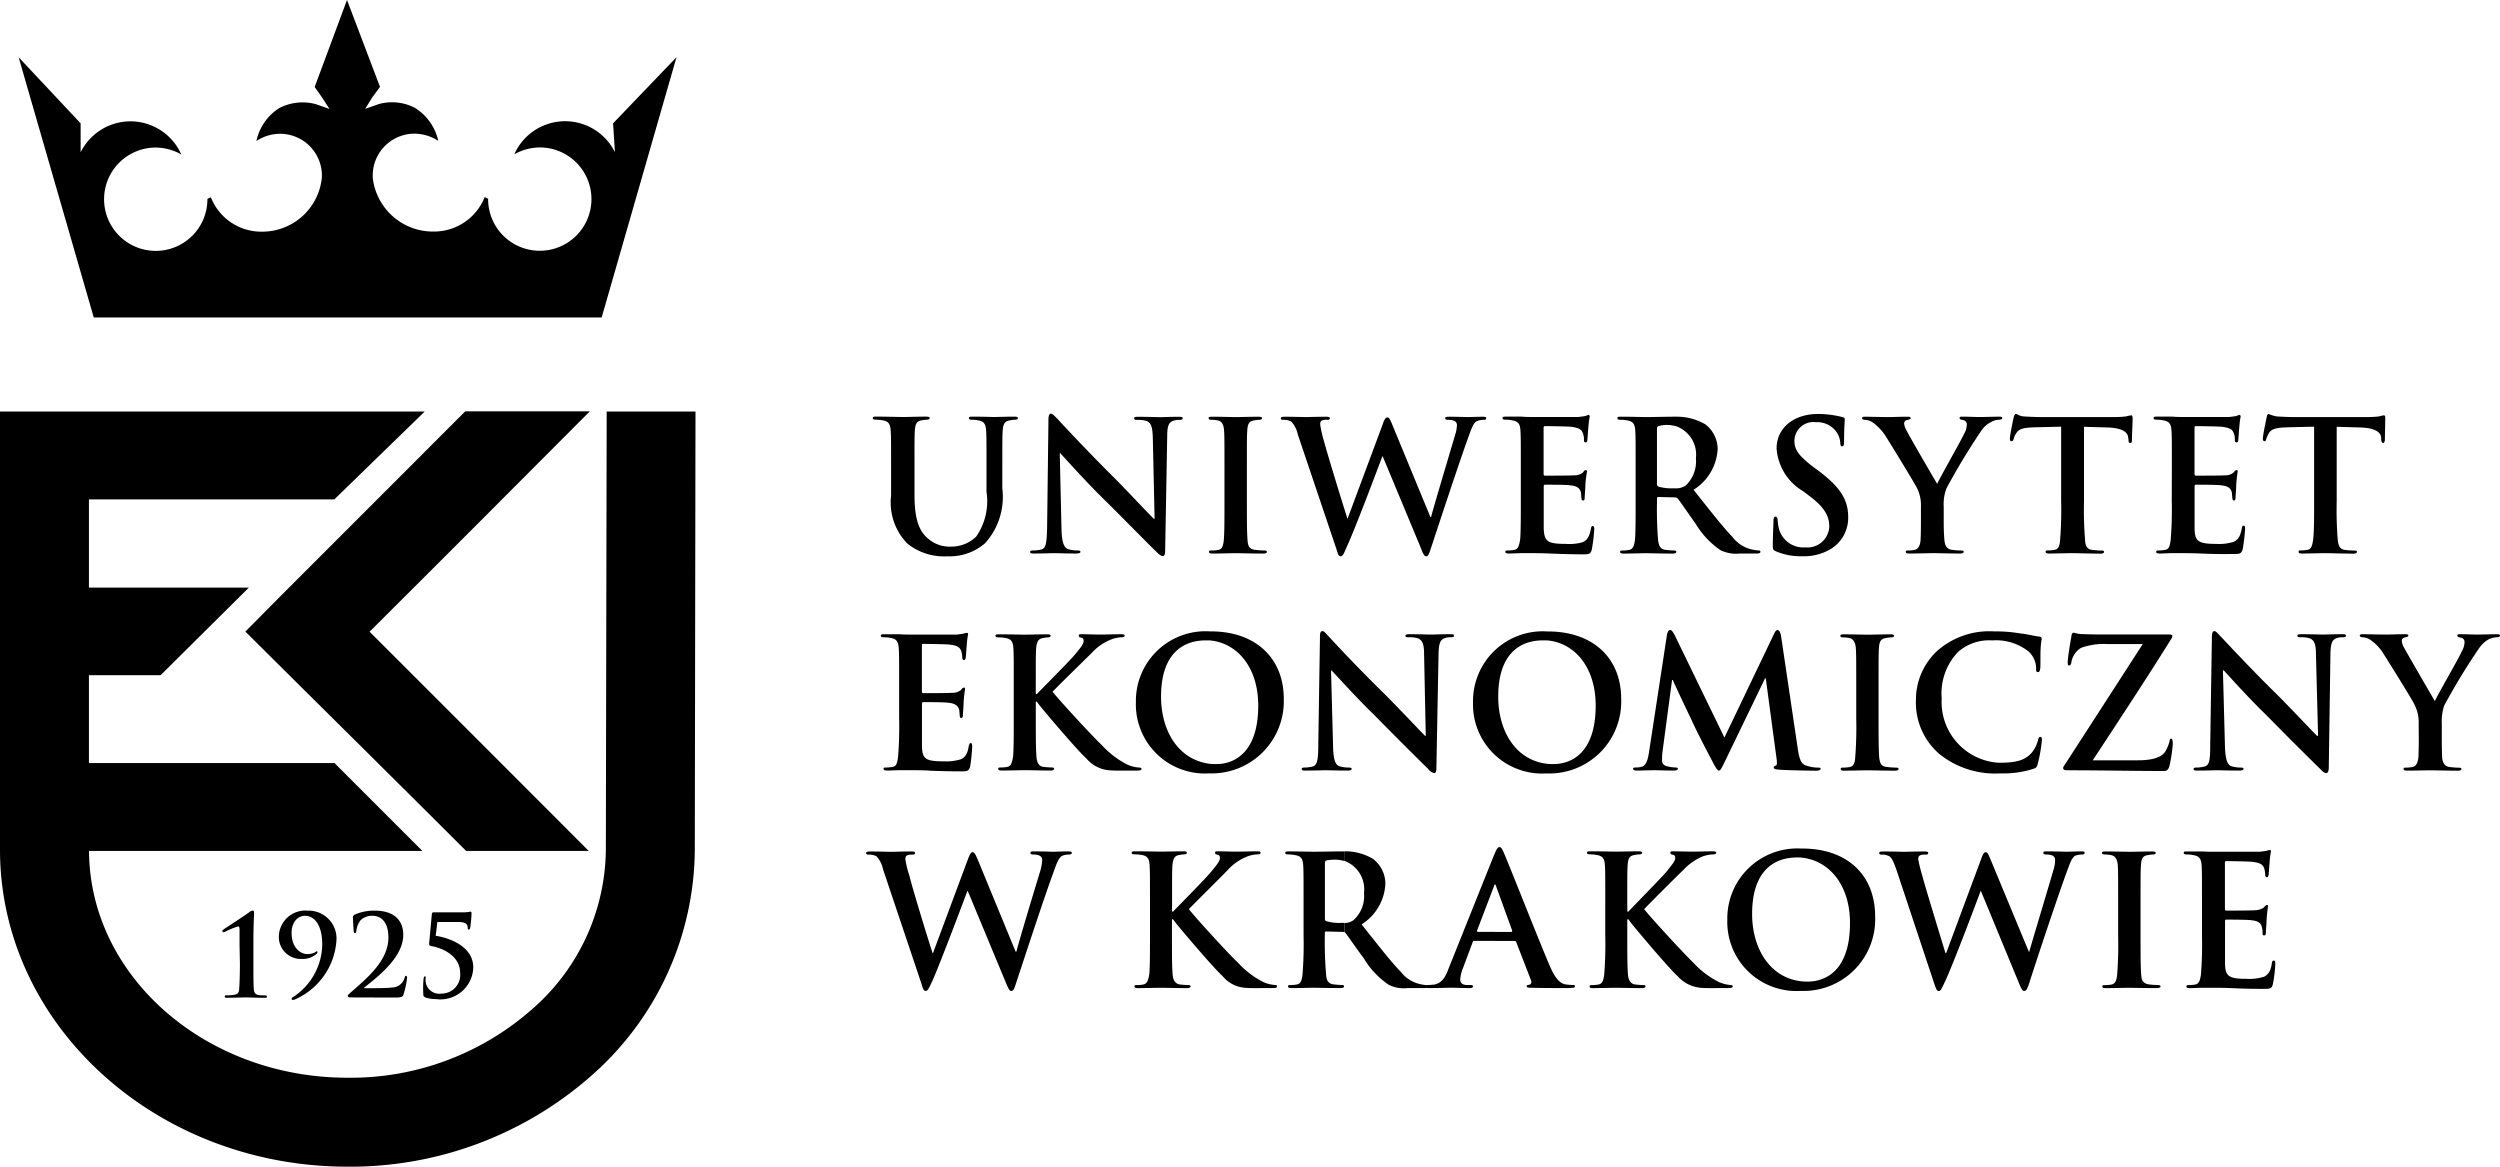 <svg xmlns="http://www.w3.org/2000/svg" width="150" height="70" class="logo" viewBox="0 0 150 70"><path d="m121.111 58.922-2.255-5.459h-.019c-.206.558-1.653 4.406-2.13 5.418-.207.436-.25.58-.392.58-.105 0-.147-.126-.25-.413l-2.295-6.908c-.144-.392-.248-.663-.413-.764a.867.867 0 0 0-.436-.1c-.1 0-.166 0-.166-.105 0-.062.085-.083.229-.083.579 0 1.178.021 1.26.021s.581-.021 1.221-.021c.145 0 .228.021.228.083 0 .105-.083.105-.207.105a.612.612 0 0 0-.266.039c-.105.041-.126.124-.126.248a9.429 9.429 0 0 0 .248.994c.188.724 1.2 4.011 1.386 4.631h.041l2.106-5.665c.105-.311.188-.392.271-.392.123 0 .165.163.31.494l2.275 5.478h.023c.207-.725 1.073-3.6 1.446-4.883a1.993 1.993 0 0 0 .105-.62c0-.166-.086-.329-.518-.329-.105 0-.188-.023-.188-.105s.083-.083.25-.083c.579 0 1.033.021 1.137.021s.539-.021.911-.021c.1 0 .184.021.184.083s-.062.105-.145.105a1.327 1.327 0 0 0-.393.059c-.247.1-.369.537-.6 1.159-.5 1.366-1.653 4.819-2.174 6.452-.122.374-.186.518-.329.518-.102.002-.164-.143-.329-.537m-13.087.533a4.148 4.148 0 0 1-4.385-4.282 4.2 4.2 0 0 1 4.426-4.261h.064c2.707 0 4.38 1.591 4.38 4.075a4.3 4.3 0 0 1-4.444 4.468Zm.453-.56c.764 0 2.523-.372 2.523-3.513 0-2.315-1.283-3.782-2.939-3.927v-.006h-.246c-1.263 0-2.687.684-2.687 3.391 0 2.11 1.1 3.828 2.937 4.034a2.75 2.75 0 0 0 .411.021Zm-48.143.021-2.269-5.46h-.021c-.207.558-1.653 4.406-2.11 5.418-.207.436-.266.58-.392.58s-.166-.126-.248-.413l-2.317-6.9a1.576 1.576 0 0 0-.392-.764.912.912 0 0 0-.434-.1c-.1 0-.186 0-.186-.105 0-.062.1-.083.248-.083.557 0 1.157.021 1.26.021s.58-.021 1.2-.021c.166 0 .228.021.228.083 0 .105-.083.105-.188.105a.585.585 0 0 0-.266.039c-.105.041-.126.124-.126.248a5.986 5.986 0 0 0 .248.994c.167.724 1.18 4.011 1.387 4.631h.022l2.108-5.665c.124-.311.186-.392.269-.392.123 0 .187.163.33.494l2.255 5.478h.041c.185-.725 1.054-3.6 1.446-4.883a2.9 2.9 0 0 0 .105-.62c0-.165-.105-.329-.518-.329-.122 0-.186-.022-.186-.105s.083-.083.248-.083c.579 0 1.033.021 1.116.021s.56-.021.911-.021c.124 0 .207.021.207.083s-.062.105-.166.105a1.275 1.275 0 0 0-.372.06c-.269.1-.392.537-.62 1.159-.5 1.364-1.634 4.819-2.172 6.449-.124.374-.166.518-.311.518-.104-.003-.168-.147-.336-.542Zm73.556.372c-.475-.023-.8-.021-1.134-.021h-.62c-.248 0-.517.021-.744.021-.145 0-.206-.021-.206-.1s.041-.082.163-.082a2.028 2.028 0 0 0 .4-.041c.206-.062.266-.292.308-.6a22.605 22.605 0 0 0 .062-2.317v-1.924c0-1.653 0-1.942-.021-2.293s-.106-.561-.476-.62a1.987 1.987 0 0 0-.413-.043c-.122 0-.185-.021-.185-.1s.064-.081.229-.081h.889c.289.019.537.019.681.019h2.731a4.308 4.308 0 0 0 .455-.062.6.6 0 0 1 .185-.041c.041 0 .065.041.065.085a4.59 4.59 0 0 0-.085.7c-.018.126-.041.6-.061.723-.021.064-.041.126-.1.126s-.1-.062-.1-.144a1.533 1.533 0 0 0-.062-.393c-.083-.206-.186-.33-.724-.392-.206-.023-1.343-.041-1.55-.041-.064 0-.082.019-.082.1v2.743c0 .064.018.126.082.126.226 0 1.489 0 1.736-.022a.958.958 0 0 0 .518-.164c.081-.1.122-.147.185-.147s.062.021.062.083-.041.25-.083.787c0 .227-.041.661-.041.743s0 .207-.1.207-.1-.041-.1-.1a1.371 1.371 0 0 0-.041-.392c-.041-.228-.206-.372-.6-.413-.206-.041-1.281-.041-1.552-.041-.041 0-.059.041-.059.1v2.542c.018.746.206.911 1.3.911a2.97 2.97 0 0 0 1.033-.123c.266-.126.413-.352.475-.808.019-.124.04-.164.122-.164s.085.083.085.207a7.558 7.558 0 0 1-.145 1.2c-.062.289-.167.289-.58.289-.827.002-1.427-.02-1.902-.044Zm-6.158-.021c-.25 0-.931.021-1.366.021-.145 0-.228-.021-.228-.1s.062-.082.188-.082a1.992 1.992 0 0 0 .393-.041c.206-.062.266-.229.308-.558a23.427 23.427 0 0 0 .062-2.358v-1.924c0-1.653 0-1.942-.021-2.293s-.144-.561-.372-.62a2.219 2.219 0 0 0-.392-.043c-.1 0-.186-.021-.186-.1s.1-.081.269-.081c.413 0 1.1.019 1.407.019.269 0 .91-.019 1.344-.019.123 0 .206.019.206.081s-.062.1-.165.1a2.047 2.047 0 0 0-.331.043c-.289.039-.372.225-.392.62-.023.351-.023.64-.023 2.293v1.92c0 1.054 0 1.9.043 2.376.021.292.1.478.436.54a4.788 4.788 0 0 0 .553.041c.1 0 .167.021.167.082s-.085.1-.207.1c-.722.003-1.404-.017-1.693-.017m-24.967.02c-.331 0-.537 0-.744-.021a2.1 2.1 0 0 1-1.366-.7c-.475-.414-2.605-2.937-2.833-3.246l-.123-.166h-.062v.992c0 .992 0 1.859.041 2.317.021.308.126.537.392.6a4.753 4.753 0 0 0 .518.041c.1 0 .143.021.143.083s-.083.1-.207.1c-.6 0-1.283-.021-1.552-.021s-.953.021-1.387.021c-.145 0-.207-.021-.207-.1s.044-.083.166-.083a2.017 2.017 0 0 0 .4-.041c.225-.062.268-.292.31-.6a22.605 22.605 0 0 0 .062-2.317V54.22c0-1.653 0-1.942-.021-2.3s-.1-.555-.477-.619a2.13 2.13 0 0 0-.414-.04c-.122 0-.185-.023-.185-.1s.083-.083.227-.083c.579 0 1.261.019 1.532.019s.95-.019 1.322-.019c.145 0 .229.019.229.083s-.064.1-.166.1a1.506 1.506 0 0 0-.291.04c-.311.04-.393.227-.414.619-.023.354-.023.641-.023 2.3l.006.475h.062c.372-.391 1.945-2 2.273-2.378.289-.37.537-.641.537-.827 0-.122-.041-.185-.145-.206s-.145-.041-.145-.122.041-.083.167-.083c.225 0 .827.019 1.116.019.349 0 .949-.019 1.282-.019.1 0 .185.019.185.083s-.062.1-.165.1a2.1 2.1 0 0 0-.643.122 3.287 3.287 0 0 0-1.157.808c-.352.331-1.986 1.963-2.358 2.356.392.518 2.523 2.813 2.937 3.2a5.3 5.3 0 0 0 1.572 1.185 2.1 2.1 0 0 0 .661.166c.082 0 .144.021.144.083s-.041.1-.268.1Zm-10.832-.021c-.186 0-.331 0-.331-.082s.062-.083.167-.1a.183.183 0 0 0 .1-.1.183.183 0 0 0 0-.146l-.891-2.3c-.021-.059-.041-.083-.1-.083h-1.2v-.54h.99c.064 0 .064-.039.064-.08l-.967-2.662c-.023-.062-.023-.1-.064-.1h-.018a.149.149 0 0 0-.044.1l-1.016 2.66c0 .041 0 .08.041.08h1.015v.54h-1.221c-.062 0-.083.023-.1.083l-.579 1.55a2.325 2.325 0 0 0-.167.663c0 .207.1.352.434.352h.167c.122 0 .166.021.166.083s-.062.1-.188.1c-.349 0-.827-.021-1.156-.021-.124 0-.725.021-1.283.021a.508.508 0 0 1-.138-.013.412.412 0 0 1-.11.013h-1.039a2.015 2.015 0 0 1-1.157-.206 5.063 5.063 0 0 1-1.49-1.594c-.455-.6-.952-1.343-1.094-1.508 0-.023-.023-.023-.041-.041v-.555a.908.908 0 0 0 .517-.165 1.93 1.93 0 0 0 .64-1.634 1.817 1.817 0 0 0-1.156-1.922v-.58a3.23 3.23 0 0 1 1.694.453 1.875 1.875 0 0 1 .744 1.488 3.043 3.043 0 0 1-1.426 2.443c.973 1.22 1.714 2.191 2.358 2.854a2.019 2.019 0 0 0 1.219.744 1.972 1.972 0 0 0 .29.041H85.666c.082 0 .247-.021.351-.021.5-.083.7-.436.909-.995l2.73-6.819c.023-.022.023-.022.023-.041.122-.289.185-.4.289-.4s.163.106.266.352c.271.6 2.007 5.026 2.712 6.681.413.992.723 1.137.95 1.2a4.209 4.209 0 0 0 .453.041c.085 0 .147 0 .147.083s-.1.1-.5.1-1.194.004-2.062-.016Zm-16.508.021c-.33 0-.518 0-.746-.021a1.918 1.918 0 0 1-1.322-.7c-.5-.435-2.626-2.937-2.854-3.246l-.124-.166h-.062v.992c0 .992 0 1.859.041 2.317.021.308.124.537.4.6a4.841 4.841 0 0 0 .535.041c.082 0 .144.021.144.083s-.1.1-.206.1c-.62 0-1.3-.021-1.571-.021s-.932.021-1.366.021c-.145 0-.225-.021-.225-.1s.039-.083.184-.083a1.663 1.663 0 0 0 .372-.041c.229-.062.271-.292.333-.6.041-.455.041-1.325.041-2.317V54.22c0-1.653 0-1.942-.022-2.3s-.1-.555-.454-.619a2.365 2.365 0 0 0-.437-.04c-.122 0-.184-.023-.184-.1s.083-.083.248-.083c.579 0 1.263.019 1.511.019s.95-.019 1.322-.019c.145 0 .228.019.228.083s-.062.1-.145.1a1.542 1.542 0 0 0-.308.04c-.292.04-.374.227-.413.619-.021.354-.021.641-.021 2.3v.475h.062c.374-.391 1.966-2 2.273-2.378s.535-.641.535-.827c0-.122-.039-.185-.144-.206s-.145-.041-.145-.122.064-.083.167-.083c.247 0 .806.019 1.116.019s.932-.019 1.26-.019c.105 0 .188.019.188.083s-.062.1-.167.1a1.927 1.927 0 0 0-.62.122 3.128 3.128 0 0 0-1.177.808c-.312.331-1.967 1.963-2.339 2.356.394.518 2.5 2.813 2.936 3.2a5.225 5.225 0 0 0 1.551 1.185 2.072 2.072 0 0 0 .681.166c.062 0 .124.021.124.083s-.041.1-.247.1Zm3.391-.023c-.206 0-.888.021-1.325.021-.144 0-.206-.021-.206-.1s.041-.083.167-.083a1.857 1.857 0 0 0 .392-.041c.228-.061.266-.291.308-.6a22.619 22.619 0 0 0 .062-2.317v-1.922c0-1.653 0-1.942-.021-2.293s-.1-.561-.475-.62a1.88 1.88 0 0 0-.414-.043c-.126 0-.188-.021-.188-.1s.086-.081.228-.081c.58 0 1.261.019 1.51.019.352 0 1.181-.019 1.532-.019h.289v.579a2.5 2.5 0 0 0-.5-.085 3.135 3.135 0 0 0-.58.043.155.155 0 0 0-.1.164v3.3c0 .126.021.167.1.188a2.67 2.67 0 0 0 .826.1h.248v.559a.344.344 0 0 0-.145-.021l-.952-.023a.076.076 0 0 0-.061.023.076.076 0 0 0-.022.062v.145a23.017 23.017 0 0 0 .076 2.34c.021.308.083.537.413.6.166.02.413.04.537.04.083 0 .126.021.126.083s-.062.1-.207.1c-.645.004-1.449-.017-1.616-.017Zm13.949-12.858a4.145 4.145 0 0 1-4.383-4.28 4.183 4.183 0 0 1 4.445-4.24h.039c2.712 0 4.406 1.591 4.406 4.055a4.314 4.314 0 0 1-4.443 4.466Zm.455-.562c.765 0 2.521-.374 2.521-3.513 0-2.294-1.26-3.764-2.913-3.908h-.266c-1.24 0-2.668.684-2.668 3.371 0 2.109 1.074 3.824 2.935 4.034a2.482 2.482 0 0 0 .386.015Zm23.1-.641a4.073 4.073 0 0 1-1.364-3.2 4.009 4.009 0 0 1 1.283-2.957 4.729 4.729 0 0 1 3.426-1.161 8.487 8.487 0 0 1 1.569.124c.413.039.764.144 1.1.184.124 0 .166.064.166.126s-.041.207-.062.6c-.021.351 0 .952-.021 1.178-.022.144-.041.229-.145.229s-.105-.085-.105-.229a1.391 1.391 0 0 0-.432-.99 3.129 3.129 0 0 0-2.192-.682 2.827 2.827 0 0 0-2.048.682 3.582 3.582 0 0 0-.993 2.789 3.65 3.65 0 0 0 3.41 3.869c.973 0 1.552-.105 1.988-.6a1.874 1.874 0 0 0 .372-.724c.04-.166.062-.228.145-.228s.1.083.1.166a8.741 8.741 0 0 1-.252 1.445c-.041.186-.083.248-.271.308a5.86 5.86 0 0 1-1.963.271 5.333 5.333 0 0 1-3.715-1.201Zm-43.781 1.2a4.145 4.145 0 0 1-4.385-4.28 4.178 4.178 0 0 1 4.426-4.241h.062c2.686 0 4.385 1.591 4.385 4.055a4.329 4.329 0 0 1-4.447 4.466Zm.455-.558c.743 0 2.5-.374 2.5-3.513 0-2.294-1.261-3.764-2.914-3.908h-.25c-1.239 0-2.666.684-2.666 3.37 0 2.11 1.075 3.8 2.916 4.034a2.756 2.756 0 0 0 .41.015Zm66.213.288a227.292 227.292 0 0 1-3.2-3.2c-1.2-1.159-2.4-2.523-2.583-2.711h-.049l.122 4.548c.023.848.167 1.116.374 1.2a1.863 1.863 0 0 0 .558.083c.124 0 .184.021.184.081s-.081.1-.248.1c-.7 0-1.137-.019-1.343-.019-.1 0-.6.019-1.178.019-.145 0-.228 0-.228-.1 0-.06.062-.081.164-.081a2.068 2.068 0 0 0 .5-.064c.29-.081.333-.392.333-1.343l.1-6.406c0-.229.041-.373.147-.373s.207.143.391.331c.145.144 1.779 1.923 3.371 3.473.746.746 2.213 2.3 2.4 2.48h.062l-.126-4.861c0-.661-.1-.868-.372-.992a1.8 1.8 0 0 0-.558-.062c-.145 0-.186-.021-.186-.1s.124-.083.29-.083c.56 0 1.075.021 1.3.021.126 0 .537-.021 1.076-.021.145 0 .248 0 .248.083s-.064.1-.186.1a.914.914 0 0 0-.33.041c-.312.083-.392.311-.413.912l-.1 6.842c0 .25-.06.354-.145.354-.128.002-.251-.123-.375-.252m-53.518 0c-.682-.661-2.09-2.066-3.2-3.2-1.2-1.159-2.4-2.523-2.606-2.711h-.021l.122 4.548c.021.848.144 1.116.374 1.2a1.863 1.863 0 0 0 .558.083c.122 0 .184.021.184.081s-.083.1-.248.1c-.7 0-1.137-.019-1.343-.019-.1 0-.6.019-1.178.019-.145 0-.228 0-.228-.1 0-.06.06-.081.164-.081a2.162 2.162 0 0 0 .5-.064c.266-.081.33-.392.33-1.343l.1-6.406c0-.229.021-.373.143-.373s.206.143.394.331a94.01 94.01 0 0 0 3.371 3.473c.744.746 2.213 2.3 2.4 2.48h.041l-.1-4.861c0-.661-.1-.868-.372-.992a1.85 1.85 0 0 0-.579-.062c-.124 0-.166-.021-.166-.1s.122-.083.29-.083c.557 0 1.075.021 1.3.021.124 0 .537-.021 1.076-.021.145 0 .248 0 .248.083s-.064.1-.207.1a.882.882 0 0 0-.31.041c-.311.083-.391.311-.413.912l-.128 6.844c0 .25-.041.354-.124.354a.6.6 0 0 1-.372-.254m-29.966.1c-.477-.021-.8-.021-1.116-.021h-.62c-.247 0-.537.021-.764.021-.124 0-.207-.021-.207-.1s.041-.083.167-.083a2.137 2.137 0 0 0 .393-.041c.227-.041.266-.289.308-.6a22.353 22.353 0 0 0 .064-2.317v-1.921c0-1.633 0-1.924-.023-2.273s-.1-.558-.475-.62a2.195 2.195 0 0 0-.413-.041c-.126 0-.188-.021-.188-.1s.085-.083.248-.083h.869c.29.021.537.021.68.021h2.736a3.706 3.706 0 0 0 .454-.064.668.668 0 0 1 .188-.04c.041 0 .062.04.062.083a4.713 4.713 0 0 0-.083.7c-.021.124-.041.6-.062.724-.021.064-.041.126-.105.126s-.1-.062-.1-.166a1.506 1.506 0 0 0-.06-.373c-.085-.207-.188-.331-.723-.392-.188-.021-1.35-.04-1.557-.04-.061 0-.082.021-.082.1v2.731c0 .082.021.126.082.126.248 0 1.49 0 1.738-.023a.771.771 0 0 0 .517-.165c.083-.1.124-.145.184-.145s.064.021.064.083-.041.25-.083.785c0 .228-.041.663-.041.744s0 .207-.1.207c-.061 0-.085-.04-.085-.1-.018-.1-.018-.248-.039-.393-.065-.206-.207-.372-.62-.413-.207-.043-1.283-.043-1.552-.043-.041 0-.061.043-.061.1v2.543c.021.765.206.91 1.3.91a2.971 2.971 0 0 0 1.033-.124c.269-.122.413-.352.475-.806.04-.123.062-.165.124-.165s.083.1.083.206a10.661 10.661 0 0 1-.124 1.2c-.083.291-.186.291-.6.291a47.125 47.125 0 0 1-1.886-.044Zm68.254-.021c-.105 0-.186-.04-.186-.122s.041-.124.164-.31c1.55-2.4 3.145-4.863 4.61-7.136h-2.129a3.943 3.943 0 0 0-1.572.228 1.241 1.241 0 0 0-.579.85c-.019.163-.083.206-.145.206s-.08-.062-.08-.188c0-.248.165-1.239.225-1.571.022-.145.062-.206.126-.206.1 0 .163.061.434.08 1.033.041 1.55.023 2.007.023h3.306c.1 0 .184.041.184.083a.372.372 0 0 1-.081.207c-1.51 2.422-3.164 4.927-4.696 7.262h2.7c1.1 0 1.529-.269 1.694-.6a2.474 2.474 0 0 0 .207-.515c.019-.126.041-.188.1-.188s.1.083.1.331a8.914 8.914 0 0 1-.206 1.343c-.064.188-.145.271-.331.271-1.821.001-3.641-.043-5.852-.043Zm-56.7.024c-.33 0-.518 0-.743-.021a2.013 2.013 0 0 1-1.346-.7c-.5-.437-2.624-2.939-2.854-3.247l-.124-.167h-.062v.994c0 .992 0 1.859.041 2.314.021.312.126.561.392.6q.269.034.537.04c.085 0 .127.021.127.083s-.086.1-.186.1c-.62 0-1.3-.021-1.572-.021s-.931.021-1.366.021c-.145 0-.228-.021-.228-.1s.043-.083.166-.083a1.85 1.85 0 0 0 .392-.04c.229-.041.271-.29.333-.6.041-.452.041-1.322.041-2.314v-1.92c0-1.633 0-1.922-.021-2.273s-.1-.56-.457-.619a2.5 2.5 0 0 0-.434-.041c-.121 0-.185-.021-.185-.1s.082-.083.247-.083c.581 0 1.263.021 1.511.021s.95-.021 1.324-.021c.145 0 .228.021.228.083s-.064.1-.145.1a1.589 1.589 0 0 0-.312.041c-.289.041-.372.227-.413.619-.022.354-.022.643-.022 2.273v.473h.061c.373-.392 1.967-1.986 2.273-2.356s.537-.643.537-.826c0-.126-.041-.186-.145-.207s-.144-.041-.144-.123.062-.083.167-.083c.248 0 .826.021 1.134.021s.93-.021 1.263-.021c.1 0 .186.021.186.083s-.062.1-.166.1a1.95 1.95 0 0 0-.62.124 3.133 3.133 0 0 0-1.18.806c-.33.33-1.984 1.944-2.358 2.336.4.519 2.524 2.813 2.957 3.206a5.28 5.28 0 0 0 1.552 1.178 2.034 2.034 0 0 0 .682.167c.062 0 .147.021.147.083s-.064.1-.271.1Zm44.739-.017c-.25 0-.932.021-1.366.021-.144 0-.206-.021-.206-.1s.039-.083.165-.083a2.062 2.062 0 0 0 .393-.041c.206-.041.291-.23.31-.56a22.865 22.865 0 0 0 .062-2.356v-1.923c0-1.633 0-1.924-.023-2.273s-.144-.558-.37-.62a2.614 2.614 0 0 0-.392-.041c-.105 0-.167-.021-.167-.1s.085-.083.25-.083c.413 0 1.1.021 1.4.021s.931-.021 1.346-.021c.124 0 .228.021.228.083s-.062.1-.186.1a1.915 1.915 0 0 0-.312.041c-.308.041-.392.228-.413.62-.021.351-.021.643-.021 2.273V43.1c0 1.054 0 1.9.041 2.377.041.292.1.5.434.539a5.6 5.6 0 0 0 .56.041c.124 0 .167.021.167.083s-.086.1-.206.1c-.704 0-1.386-.021-1.694-.021m-5.284-.041c-.248-.021-.308-.062-.308-.124s.041-.083.124-.121.081-.147.04-.456l-.642-4.779h-.041l-2.378 4.92c-.248.518-.311.62-.393.62s-.227-.228-.392-.561c-.268-.493-1.118-2.149-1.24-2.461-.106-.225-.767-1.59-1.137-2.417h-.041l-.579 4.34a4.312 4.312 0 0 0-.023.494c0 .206.145.31.331.351a2.213 2.213 0 0 0 .454.064c.083 0 .166.021.166.062 0 .1-.1.124-.271.124-.453 0-.949-.021-1.135-.021s-.743.021-1.076.021c-.1 0-.207-.021-.207-.124q0-.062.186-.062a.969.969 0 0 0 .312-.041c.31-.064.391-.477.455-.849l1.081-7.07c.041-.184.1-.287.186-.287s.144.059.289.33l2.972 6.123 2.959-6.183c.083-.185.145-.268.228-.268s.163.1.207.33l.994 6.7c.1.7.207 1.013.517 1.1a2.3 2.3 0 0 0 .684.124c.1 0 .186 0 .186.062 0 .1-.147.124-.293.124-.271-.003-1.782-.024-2.215-.065m39.075.041c-.285 0-.951.019-1.366.019-.143 0-.225-.019-.225-.1s.041-.081.165-.081a1.79 1.79 0 0 0 .373-.041c.227-.041.33-.289.351-.6.021-.455.021-.909.021-1.1l-.006-.888a2.281 2.281 0 0 0-.246-1.139c-.064-.186-1.532-2.542-1.9-3.12a2.732 2.732 0 0 0-.767-.788.9.9 0 0 0-.454-.145c-.08 0-.166-.021-.166-.1s.085-.083.207-.083c.207 0 1.012.021 1.382.021.23 0 .663-.021 1.159-.021.1 0 .166.021.166.083s-.083.083-.248.124a.185.185 0 0 0-.144.207.946.946 0 0 0 .123.372c.166.31 1.674 2.916 1.86 3.227.1-.27 1.469-2.626 1.614-2.98a1.173 1.173 0 0 0 .167-.557.258.258 0 0 0-.227-.269c-.1-.021-.207-.041-.207-.124s.064-.083.186-.083c.372 0 .7.021 1.033.021.227 0 .95-.021 1.156-.021.122 0 .186.021.186.083s-.083.1-.207.1a1.269 1.269 0 0 0-.475.124 1.732 1.732 0 0 0-.576.537 38.927 38.927 0 0 0-2.089 3.436 2.963 2.963 0 0 0-.145 1.1v.888c0 .186 0 .641.019 1.1.022.312.126.56.456.6a5.1 5.1 0 0 0 .537.041c.126 0 .166.021.166.081s-.081.1-.226.1c-.682-.005-1.368-.024-1.653-.024m-88.95-12.841a3.511 3.511 0 0 1-2.418-.765 3.532 3.532 0 0 1-.974-2.874v-1.594c0-1.653 0-1.944-.023-2.3s-.1-.56-.454-.62a2.062 2.062 0 0 0-.434-.043c-.1 0-.188-.018-.188-.1s.086-.085.247-.085c.581 0 1.263.023 1.6.023.246 0 .928-.023 1.323-.023.165 0 .248.023.248.085s-.064.1-.186.1a1.987 1.987 0 0 0-.31.043c-.292.041-.372.226-.4.62-.018.352-.018.641-.018 2.3v1.527c0 1.575.31 2.236.845 2.67a1.954 1.954 0 0 0 1.347.455 2.127 2.127 0 0 0 1.508-.6 3.716 3.716 0 0 0 .62-2.686v-1.364c0-1.653 0-1.945-.021-2.3s-.1-.561-.454-.62a1.927 1.927 0 0 0-.392-.043c-.124 0-.186-.019-.186-.1s.083-.085.227-.085c.558 0 1.24.022 1.24.022.145 0 .827-.022 1.24-.022.163 0 .227.022.227.085s-.064.1-.185.1a1.388 1.388 0 0 0-.311.043c-.291.041-.394.225-.413.62-.023.351-.023.64-.023 2.3v1.156a4.144 4.144 0 0 1-1.033 3.288 3.225 3.225 0 0 1-2.113.789q-.065.001-.135-.002Zm49.718-.292c-.188-.08-.206-.124-.206-.372 0-.6.039-1.24.039-1.428s.041-.287.124-.287.124.1.124.186a3.085 3.085 0 0 0 .085.558 1.515 1.515 0 0 0 1.57 1.1 1.314 1.314 0 0 0 1.446-1.24c0-.517-.163-1.033-1.051-1.738l-.517-.392a3.236 3.236 0 0 1-1.594-2.569c0-1.2.992-2.066 2.5-2.066a5.984 5.984 0 0 1 1.446.186c.1.019.145.062.145.145 0 .122-.041.455-.041 1.3 0 .23-.023.312-.126.312-.06 0-.1-.064-.1-.188a1.29 1.29 0 0 0-.268-.724 1.419 1.419 0 0 0-1.2-.537 1.139 1.139 0 0 0-1.286 1.138c0 .5.248.87 1.137 1.55l.31.229c1.325.992 1.779 1.757 1.779 2.771a2.188 2.188 0 0 1-1.012 1.9 3.138 3.138 0 0 1-1.74.455h-.135a3.668 3.668 0 0 1-1.429-.289m-21.34-.247-2.273-5.46h-.021c-.207.558-1.653 4.406-2.13 5.419-.184.434-.248.579-.37.579s-.167-.124-.248-.414l-2.328-6.906a1.605 1.605 0 0 0-.391-.767.938.938 0 0 0-.436-.1c-.124 0-.186 0-.186-.1 0-.064.083-.085.248-.085.56 0 1.157.021 1.26.021s.581-.021 1.2-.021c.145 0 .229.021.229.085 0 .1-.085.1-.188.1a.658.658 0 0 0-.289.04c-.083.041-.1.124-.1.247a6.819 6.819 0 0 0 .228.994c.185.724 1.2 4.013 1.4 4.631h.021l2.11-5.666c.1-.308.188-.391.269-.391.124 0 .185.163.33.517l2.254 5.459h.041c.186-.725 1.054-3.6 1.428-4.881a2.178 2.178 0 0 0 .122-.62c0-.188-.1-.33-.535-.33-.105 0-.167-.023-.167-.1s.082-.085.247-.085c.56 0 1.033.021 1.116.021s.56-.021.914-.021c.122 0 .184.021.184.085s-.039.1-.145.1a1.114 1.114 0 0 0-.372.061c-.268.081-.392.535-.62 1.157-.493 1.366-1.633 4.819-2.17 6.452-.123.372-.165.517-.311.517-.091-.001-.177-.144-.321-.538m-15.853.268c-.681-.661-2.066-2.087-3.2-3.2-1.178-1.159-2.376-2.525-2.583-2.73h-.014l.105 4.569c.021.847.166 1.116.392 1.2a1.849 1.849 0 0 0 .56.082c.122 0 .185.021.185.083s-.1.1-.248.1c-.7 0-1.137-.021-1.345-.021-.1 0-.62.021-1.178.021-.145 0-.248 0-.248-.1 0-.062.083-.083.186-.083a2.091 2.091 0 0 0 .5-.062c.268-.082.31-.392.333-1.343l.08-6.433c0-.225.041-.37.145-.37s.227.145.413.329c.126.145 1.779 1.924 3.37 3.5.746.744 2.192 2.3 2.4 2.48h.041l-.108-4.879c-.021-.662-.105-.868-.372-.993a1.887 1.887 0 0 0-.581-.064c-.124 0-.166-.018-.166-.1s.1-.085.271-.085c.579 0 1.1.023 1.322.023.124 0 .537-.023 1.054-.023.145 0 .269 0 .269.085s-.083.1-.207.1a.986.986 0 0 0-.332.043c-.29.083-.393.311-.393.91l-.123 6.864c0 .25-.041.354-.145.354s-.257-.131-.383-.257m62.7.105a28.135 28.135 0 0 0-1.119-.023h-.619c-.248 0-.535.023-.744.023-.145 0-.228-.023-.228-.1s.041-.085.166-.085a1.865 1.865 0 0 0 .393-.041c.229-.041.27-.289.31-.6a22.1 22.1 0 0 0 .064-2.317l.006-1.924c0-1.653 0-1.944-.022-2.3s-.1-.56-.473-.62a1.994 1.994 0 0 0-.413-.043c-.124 0-.186-.018-.186-.1s.085-.085.247-.085h.86c.289.023.537.023.681.023h2.73c.207-.023.374-.043.457-.062a.644.644 0 0 1 .186-.064c.041 0 .061.064.061.1a5.14 5.14 0 0 0-.085.7c-.018.123-.041.6-.059.723a.118.118 0 0 1-.1.126c-.083 0-.105-.064-.105-.144a1.01 1.01 0 0 0-.06-.4c-.083-.207-.188-.329-.725-.393-.185-.021-1.324-.039-1.55-.039-.062 0-.083.018-.083.1v2.75c0 .083.021.122.083.122.248 0 1.488 0 1.736-.018a.76.76 0 0 0 .518-.166c.085-.1.124-.147.186-.147s.062.022.062.085-.043.246-.083.785c0 .228-.041.664-.041.744s0 .207-.1.207c-.062 0-.083-.041-.083-.1-.022-.1-.022-.248-.041-.392-.064-.228-.206-.373-.619-.414-.207-.041-1.283-.041-1.532-.041-.062 0-.083.041-.083.1v2.544c.021.746.207.909 1.325.909a2.9 2.9 0 0 0 1.012-.124c.29-.126.413-.351.494-.807.023-.122.046-.164.1-.164.1 0 .1.1.1.207a11.152 11.152 0 0 1-.143 1.2c-.083.292-.185.292-.6.292a29.326 29.326 0 0 1-1.877-.026Zm-39.055 0a28.106 28.106 0 0 0-1.116-.023h-.62c-.247 0-.537.023-.764.023-.127 0-.207-.023-.207-.1s.041-.085.166-.085a1.7 1.7 0 0 0 .392-.041c.227-.041.268-.289.33-.6.041-.459.041-1.327.041-2.317v-1.924c0-1.653 0-1.944-.021-2.3s-.1-.56-.476-.62a1.981 1.981 0 0 0-.413-.043c-.124 0-.188-.018-.188-.1s.083-.085.248-.085h.87c.289.023.537.023.681.023h2.73c.207-.023.373-.043.455-.062a.658.658 0 0 1 .187-.064c.04 0 .062.064.062.1a5.14 5.14 0 0 0-.085.7c-.018.123-.041.6-.062.723 0 .062-.021.126-.1.126s-.1-.064-.1-.144a.99.99 0 0 0-.062-.4c-.083-.207-.186-.329-.724-.393-.188-.021-1.325-.039-1.55-.039-.043 0-.085.018-.085.1v2.75c0 .083.021.122.085.122.246 0 1.488 0 1.736-.018a.831.831 0 0 0 .537-.166c.062-.1.105-.147.166-.147a.078.078 0 0 1 .061.022.075.075 0 0 1 .021.062 7.7 7.7 0 0 0-.1.785c0 .228-.04.664-.04.744s0 .207-.083.207-.105-.041-.105-.1c-.021-.1-.021-.248-.04-.392-.064-.228-.206-.373-.619-.414-.207-.041-1.282-.041-1.527-.041-.064 0-.085.041-.085.1v2.544c.041.746.206.909 1.324.909a2.894 2.894 0 0 0 1.008-.101c.29-.126.414-.351.5-.807.023-.122.04-.164.1-.164.1 0 .1.1.1.207a10.51 10.51 0 0 1-.145 1.2c-.08.292-.184.292-.6.292a54.307 54.307 0 0 1-1.879-.048Zm46.463-.023c-.25 0-.932.023-1.366.023-.144 0-.206-.023-.206-.105s.041-.083.165-.083a1.865 1.865 0 0 0 .393-.041c.206-.041.268-.289.311-.6.06-.455.06-1.323.06-2.317V25.6l-1.633.039c-.619.023-.89.086-1.056.312a1.527 1.527 0 0 0-.186.4c-.018.08-.041.122-.1.122s-.1-.041-.1-.166c0-.185.206-1.177.227-1.26.021-.145.062-.207.124-.207a2.263 2.263 0 0 0 .475.145c.312.019.725.04 1.079.04h4.319a6.613 6.613 0 0 0 .743-.04 2.106 2.106 0 0 1 .29-.064c.085 0 .085.064.085.227 0 .229-.021.974-.021 1.263-.021.1-.041.166-.1.166s-.105-.041-.124-.207v-.123c-.022-.29-.33-.579-1.283-.6l-1.384-.039v4.466a22.62 22.62 0 0 0 .062 2.317c.039.31.1.557.413.6a4.834 4.834 0 0 0 .558.041c.124 0 .184.021.184.083s-.1.105-.206.105c-.727-.007-1.409-.03-1.719-.03Zm-15.158 0c-.248 0-.952.023-1.386.023-.127 0-.207-.023-.207-.105s.04-.083.166-.083a1.7 1.7 0 0 0 .392-.041c.227-.041.292-.289.31-.6a22.619 22.619 0 0 0 .062-2.317V25.6l-1.614.039c-.641.023-.886.086-1.051.312a1.015 1.015 0 0 0-.188.4c-.021.08-.062.122-.124.122s-.1-.041-.1-.166c0-.185.207-1.177.228-1.26.043-.145.061-.207.147-.207s.184.124.452.145c.312.019.744.04 1.1.04h4.3a6.434 6.434 0 0 0 .744-.04 1.922 1.922 0 0 1 .312-.064c.061 0 .082.064.082.227 0 .229-.041.974-.041 1.263 0 .1-.022.166-.082.166-.1 0-.124-.041-.124-.207l-.021-.123c-.023-.29-.312-.579-1.283-.6l-1.366-.039v4.466a22.367 22.367 0 0 0 .064 2.317c.019.31.083.557.414.6a4.657 4.657 0 0 0 .56.041c.124 0 .166.021.166.083s-.083.105-.207.105c-.73-.007-1.411-.03-1.701-.03Zm-19.948.024a2.129 2.129 0 0 1-1.161-.206 5.108 5.108 0 0 1-1.49-1.591c-.432-.6-.931-1.344-1.075-1.508-.021-.023-.041-.023-.062-.044a.3.3 0 0 0-.145-.021l-.93-.023c-.062 0-.1.023-.1.087v.142a23.071 23.071 0 0 0 .062 2.34c.041.308.1.555.434.6.171.022.344.036.517.041.1 0 .145.021.145.085s-.083.1-.228.1c-.62 0-1.426-.023-1.593-.023-.207 0-.888.023-1.323.023-.147 0-.227-.023-.227-.1s.04-.085.184-.085a1.541 1.541 0 0 0 .374-.041c.227-.041.289-.289.333-.6.039-.459.039-1.327.039-2.317V28.15c0-1.653 0-1.944-.021-2.3s-.1-.56-.455-.62a2.051 2.051 0 0 0-.432-.043c-.105 0-.188-.018-.188-.1s.083-.085.246-.085c.581 0 1.263.023 1.492.023.37 0 1.2-.023 1.529-.023h.29a3.376 3.376 0 0 1 1.717.455 1.88 1.88 0 0 1 .743 1.49 3.073 3.073 0 0 1-1.446 2.441c.974 1.22 1.717 2.191 2.358 2.854a1.989 1.989 0 0 0 1.221.743 2.019 2.019 0 0 0 .312.041c.08 0 .122.021.122.085s-.083.1-.206.1Zm-3.787-3.911a1.035 1.035 0 0 0 .537-.165 1.983 1.983 0 0 0 .62-1.635 1.815 1.815 0 0 0-1.157-1.919 2.27 2.27 0 0 0-.5-.085 1.928 1.928 0 0 0-.579.064.136.136 0 0 0-.1.145v3.306c0 .124.041.166.1.186a2.671 2.671 0 0 0 .826.1Zm-26.486 3.889c-.25 0-.913.023-1.345.023-.147 0-.228-.023-.228-.1s.04-.085.185-.085a1.874 1.874 0 0 0 .394-.041c.207-.041.269-.227.31-.558.041-.455.041-1.3.041-2.355v-1.924c0-1.653 0-1.944-.022-2.3s-.122-.56-.349-.62a2.4 2.4 0 0 0-.392-.043c-.126 0-.188-.018-.188-.1s.085-.085.271-.085c.413 0 1.075.023 1.384.023.269 0 .912-.023 1.325-.023.145 0 .227.023.227.085s-.061.1-.165.1a1.865 1.865 0 0 0-.331.043c-.291.041-.372.226-.394.62-.021.352-.021.641-.021 2.3v1.924c0 1.054 0 1.9.043 2.376.021.29.1.5.434.537a4.641 4.641 0 0 0 .558.041c.1 0 .167.021.167.085s-.086.1-.206.1c-.727-.001-1.409-.024-1.698-.024Zm41.829 0c-.289 0-.95.021-1.366.021-.144 0-.225-.021-.225-.1s.04-.083.161-.083a1.7 1.7 0 0 0 .376-.041c.225-.041.331-.292.349-.6.021-.455.021-.909.021-1.1V30.4a2.264 2.264 0 0 0-.247-1.137c-.083-.185-1.531-2.562-1.9-3.143a3.146 3.146 0 0 0-.764-.787.947.947 0 0 0-.456-.145c-.083 0-.164-.018-.164-.1s.081-.085.207-.085c.206 0 1.014.023 1.386.023.226 0 .661-.023 1.157-.023.1 0 .166.023.166.085s-.081.083-.248.122a.207.207 0 0 0-.144.207.971.971 0 0 0 .123.372c.143.311 1.677 2.937 1.86 3.246.1-.268 1.469-2.668 1.612-3a1.188 1.188 0 0 0 .166-.558.261.261 0 0 0-.228-.271c-.1-.021-.207-.04-.207-.122s.062-.085.184-.085c.373 0 .7.023 1.033.023.229 0 .952-.023 1.161-.023.122 0 .185.023.185.085s-.083.1-.207.1a1.029 1.029 0 0 0-.475.145 1.46 1.46 0 0 0-.58.518 39.444 39.444 0 0 0-2.087 3.453 2.627 2.627 0 0 0-.166 1.1v.89c0 .186 0 .641.041 1.1.021.308.124.558.454.6a4.663 4.663 0 0 0 .537.041c.124 0 .166.021.166.083s-.083.1-.228.1c-.682-.005-1.363-.026-1.653-.026Z" class="logo__symbol"/><path d="M0 50.976V24.692h25.482l-5.423 5.272H5.336v5.294h9.594l-5.294 5.253h-4.3v5.272H20.07l5.272 5.272h-20c.031 7.508 6.978 13.608 15.5 13.608a16.436 16.436 0 0 0 11.064-4.094 12.82 12.82 0 0 0 4.445-9.595l.049-25.932v-.352h5.329v.351l-.041 25.932a18.185 18.185 0 0 1-6.2 13.564A21.858 21.858 0 0 1 20.845 70C9.347 70 0 61.48 0 50.976m17.559 9.018a.066.066 0 0 1-.064-.06.14.14 0 0 1 .083-.105 3.833 3.833 0 0 0 1.756-3.164c0-1.2-.494-1.717-1.033-1.717-.475 0-.806.434-.806 1.013 0 1.033.661 1.283.909 1.283a1.07 1.07 0 0 0 .455-.081c.085-.043.105-.085.147-.085s.041.021.041.062a.165.165 0 0 1-.041.083 1.24 1.24 0 0 1-.891.312 1.316 1.316 0 0 1-1.385-1.327 1.59 1.59 0 0 1 1.736-1.568 1.672 1.672 0 0 1 1.717 1.839 4.168 4.168 0 0 1-2.5 3.494.26.26 0 0 1-.1.021Zm7.96-.149c-.124-.062-.124-.124-.124-.269a6.089 6.089 0 0 1 .021-.868c.021-.064.021-.124.083-.124s.041.039.041.124a.819.819 0 0 0 .93.909 1.124 1.124 0 0 0 1.139-1.24c0-1.1-1.2-1.531-1.738-1.612-.083-.023-.124-.041-.124-.145l.165-1.781c0-.081.062-.1.124-.1h1.674a1.878 1.878 0 0 0 .374-.019.694.694 0 0 0 .145-.023c.041 0 .062.023.062.126a6.345 6.345 0 0 1-.085.868c-.019.041-.039.083-.083.083s-.06-.041-.06-.083c0-.186-.044-.372-.581-.372h-1.24l-.1.827c1.013.165 2.254.725 2.254 1.9a1.971 1.971 0 0 1-2.234 1.9h-.01a1.979 1.979 0 0 1-.633-.101m-10.754 0c-.186 0-.723.021-1.18.021-.06 0-.1-.021-.1-.062s.021-.083.041-.083a2.876 2.876 0 0 0 .558-.039c.207-.043.248-.147.269-.353.021-.31.041-.889.041-1.531l-.021-1.073v-.891c0-.165 0-.248-.1-.248a4.921 4.921 0 0 0-.785.33c-.021 0-.064.021-.083.021a.093.093 0 0 1-.062-.083c0-.041.041-.062.062-.083s1.343-.87 1.571-1.054a.351.351 0 0 1 .186-.083c.064 0 .085.06.085.145 0 .041-.043.723-.043 1.757V57.8c0 .643 0 1.221.023 1.531.021.207.06.31.269.372a3.638 3.638 0 0 0 .455.021c.021 0 .062.021.062.083s-.041.062-.1.062c-.526-.003-.962-.024-1.148-.024m6.2 0a.11.11 0 0 1-.1-.1c0-.043.081-.105.145-.167.951-.847 2.294-1.9 2.294-3.329 0-1.075-.581-1.3-.93-1.3a1 1 0 0 0-.723.248 1.24 1.24 0 0 0-.271.663c0 .06-.021.124-.1.124q-.029 0-.062-.124c0-.062-.041-.641-.041-.827 0-.062.021-.085.085-.147a2.833 2.833 0 0 1 1.24-.246c1.2 0 1.694.641 1.694 1.446 0 1.323-1.447 2.459-2.337 3.164-.019.021-.019.041.023.041h.453c.126 0 .932 0 1.18-.041a.793.793 0 0 0 .767-.6c.021-.081.039-.1.083-.1s.06.064.06.126a5.755 5.755 0 0 1-.207.971c-.041.186-.163.207-.579.207Zm6.993-8.789v-.01c-4.406-4.4-8.83-8.768-13.236-13.151l2.11-2.13L27.916 24.68h7.472a4928.674 4928.674 0 0 1-13.213 13.225c3.943 3.93 13.147 13.151 13.147 13.151ZM5.625 19.047 1.118 3.435 4.838 7.4v1.74a3.333 3.333 0 0 1 6.038.126 3.176 3.176 0 0 0-1.531-.413 3.1 3.1 0 1 0 3.1 3.081l.207-.1a3.246 3.246 0 0 0 3.04 2.066 3.594 3.594 0 0 0 3.621-3.267 2.511 2.511 0 0 0-2.5-2.606 2.6 2.6 0 0 0-1.428.432 3.1 3.1 0 0 1 1.387-1.984 3.051 3.051 0 0 1 2.172-.227l.827.291-.455-.7-.436-.62L20.82 0l1.98 5.212-.457.62-.432.7.827-.291a2.984 2.984 0 0 1 2.151.227 3.122 3.122 0 0 1 1.407 1.984 2.649 2.649 0 0 0-1.43-.432 2.508 2.508 0 0 0-2.5 2.606h-.006a3.638 3.638 0 0 0 3.68 3.267 3.265 3.265 0 0 0 3.04-2.066l.207.1a3.1 3.1 0 1 0 3.1-3.081 3.166 3.166 0 0 0-1.529.413 3.333 3.333 0 0 1 6.038-.126L36.785 7.4l3.806-3.97L36.1 19.047Z" class="logo__sign"/></svg>